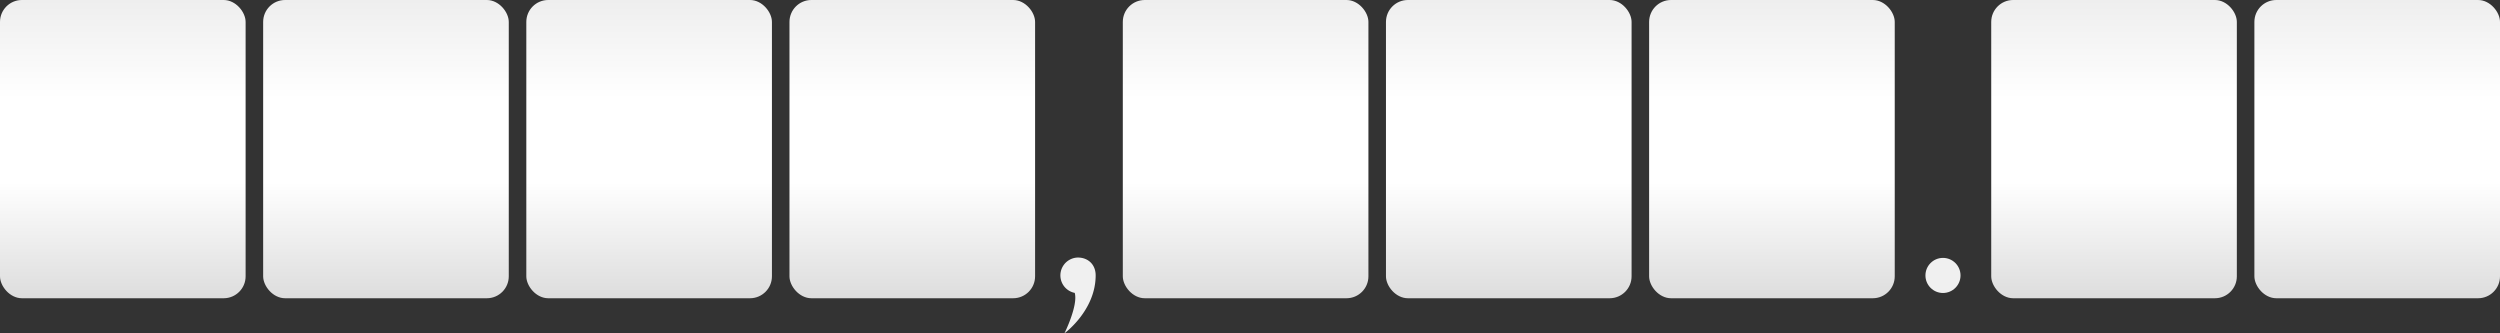 <svg viewBox="0 0 570 76" xmlns="http://www.w3.org/2000/svg" style="fill-rule:evenodd;clip-rule:evenodd;stroke-linejoin:round;stroke-miterlimit:2">
    <rect x="0" y="0" width="570" height="76" fill="#333333" stroke="none"/>
    <defs>
        <linearGradient id="a" x1="0" y1="0" x2="0" y2="1">
            <stop offset="0" style="stop-color:#eee"/>
            <stop offset=".33" style="stop-color:#fff"/>
            <stop offset=".61" style="stop-color:#fff"/>
            <stop offset="1" style="stop-color:#ddd"/>
        </linearGradient>
    </defs>
    <g style="fill:url(#a)">
        <rect width="56" height="68" rx="5" ry="5"/>
        <rect x="60" width="56" height="68" rx="5" ry="5"/>
        <rect x="120" width="56" height="68" rx="5" ry="5"/>
        <rect x="180" width="56" height="68" rx="5" ry="5"/>
        <rect x="256" width="56" height="68" rx="5" ry="5"/>
        <rect x="316" width="56" height="68" rx="5" ry="5"/>
        <rect x="376" width="56" height="68" rx="5" ry="5"/>
        <rect x="454" width="56" height="68" rx="5" ry="5"/>
        <rect x="514" width="56" height="68" rx="5" ry="5"/>
    </g>
    <g style="fill:#f0f0f0">
        <circle cx="443" cy="62.8" r="4"/>
        <path d="M245.04 66.78a4.07 4.07 0 0 1 .71-8.06c2.34 0 4.06 1.6 4.06 4.06 0 8.04-7.12 13.22-7.12 13.22s3.15-6.34 2.35-9.22Z"/>
    </g>
</svg>
